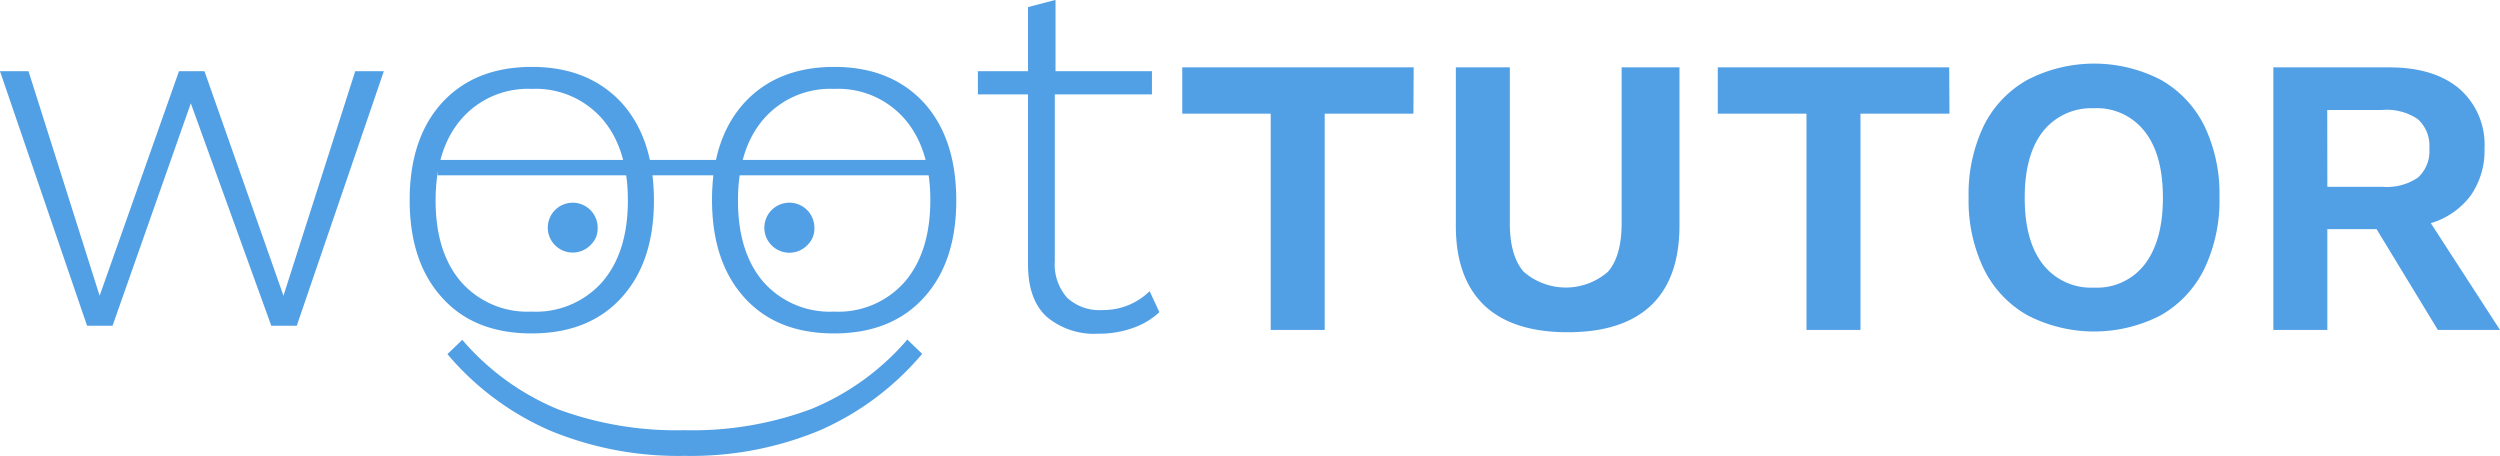 <svg xmlns="http://www.w3.org/2000/svg" viewBox="0 0 272.78 49.74"><defs><style>.cls-1{fill:#519fe4;}</style></defs><title>wt-logo-blue</title><g id="Layer_2" data-name="Layer 2"><g id="Layer_1-2" data-name="Layer 1"><g id="Layer_2-2" data-name="Layer 2"><g id="Layer_1-2-2" data-name="Layer 1-2"><path class="cls-1" d="M41.88,7.77l-9.5,27.77H29.6L20.82,11.27,12.28,35.54H9.5L0,7.77H3.11l7.76,24.5,8.66-24.5h2.78l8.62,24.5,7.83-24.5Z"></path><path class="cls-1" d="M67.8,11.19q3.54,3.89,3.55,10.65T67.8,32.49Q64.25,36.38,58,36.38t-9.75-3.89q-3.55-3.89-3.55-10.65t3.55-10.65Q51.83,7.31,58,7.3T67.8,11.19ZM50.33,13c-1.86,2.16-2.8,5.12-2.8,8.89s.93,6.73,2.8,8.89A9.64,9.64,0,0,0,58,34a9.66,9.66,0,0,0,7.72-3.24c1.86-2.16,2.79-5.13,2.79-8.89s-.93-6.73-2.79-8.89A9.65,9.65,0,0,0,58,9.7,9.61,9.61,0,0,0,50.33,13Z"></path><path class="cls-1" d="M100.79,11.19q3.54,3.89,3.55,10.65t-3.55,10.65Q97.24,36.38,91,36.38t-9.76-3.89q-3.54-3.89-3.55-10.65t3.55-10.65Q84.83,7.31,91,7.3T100.79,11.19ZM83.31,13q-2.79,3.24-2.79,8.89c0,3.76.93,6.73,2.79,8.89A9.67,9.67,0,0,0,91,34a9.64,9.64,0,0,0,7.71-3.24c1.86-2.16,2.79-5.13,2.8-8.89s-.93-6.73-2.8-8.89A9.61,9.61,0,0,0,91,9.7,9.62,9.62,0,0,0,83.31,13Z"></path><path class="cls-1" d="M126.5,34.06a8.06,8.06,0,0,1-2.9,1.73,11,11,0,0,1-3.78.62,8,8,0,0,1-5.65-1.88q-2-1.87-2-5.67V10.3h-5.47V7.77h5.47v-7l3-.78V7.77h10.52V10.3H115.09V28.47a5.52,5.52,0,0,0,1.33,4,5.17,5.17,0,0,0,3.87,1.36,7.21,7.21,0,0,0,5.15-2.06Z"></path><path class="cls-1" d="M154.22,12.4h-9.68V36h-5.89V12.4H129V7.35h25.25Z"></path><path class="cls-1" d="M183.25,24.59q0,5.78-3.09,8.72t-9.11,2.94q-6,0-9.11-2.94c-2.06-2-3.1-4.87-3.09-8.71V7.35h5.89v17q0,3.57,1.51,5.3a7,7,0,0,0,9.2,0q1.49-1.72,1.49-5.3v-17h6.31Z"></path><path class="cls-1" d="M212.71,12.4H203V36h-5.89V12.4h-9.68V7.35h25.25Z"></path><path class="cls-1" d="M235.77,8.71a11.79,11.79,0,0,1,4.74,5,17.12,17.12,0,0,1,1.66,7.82,17.31,17.31,0,0,1-1.66,7.82,11.79,11.79,0,0,1-4.74,5.05,15.84,15.84,0,0,1-14.55,0,11.78,11.78,0,0,1-4.76-5.05,17.18,17.18,0,0,1-1.66-7.82,17.18,17.18,0,0,1,1.66-7.82,11.67,11.67,0,0,1,4.76-5A15.84,15.84,0,0,1,235.77,8.71Zm-12.85,5.62q-2,2.53-2,7.26t2,7.27a6.66,6.66,0,0,0,5.58,2.52A6.55,6.55,0,0,0,234,28.86c1.31-1.69,2-4.11,2-7.27s-.66-5.57-2-7.26a6.6,6.6,0,0,0-5.54-2.52A6.74,6.74,0,0,0,222.92,14.33Z"></path><path class="cls-1" d="M259.31,25h-5.37V36h-5.89V7.35h12.63q4.89,0,7.65,2.32a8.08,8.08,0,0,1,2.76,6.52,8.55,8.55,0,0,1-1.52,5.16,8.43,8.43,0,0,1-4.34,3L272.78,36H266Zm-5.37-4.62h6a6,6,0,0,0,3.88-1,3.87,3.87,0,0,0,1.25-3.17A3.9,3.9,0,0,0,263.81,13a6,6,0,0,0-3.88-1h-6Z"></path><path class="cls-1" d="M47.76,19.13V17.45H102v1.68Z"></path><path class="cls-1" d="M64.51,26.66a2.72,2.72,0,1,1,.7-1.81A2.41,2.41,0,0,1,64.51,26.66Zm23.66,0a2.73,2.73,0,1,1,.69-1.81,2.44,2.44,0,0,1-.69,1.81Z"></path><path class="cls-1" d="M89.35,47A36.63,36.63,0,0,1,74.7,49.74,36.61,36.61,0,0,1,60.06,47a30.6,30.6,0,0,1-11.24-8.36l1.62-1.56a27.67,27.67,0,0,0,10.42,7.57A37.33,37.33,0,0,0,74.7,46.94a37.09,37.09,0,0,0,13.84-2.32A27.63,27.63,0,0,0,99,37.05l1.62,1.56A30.69,30.69,0,0,1,89.35,47Z"></path></g></g></g></g></svg>
